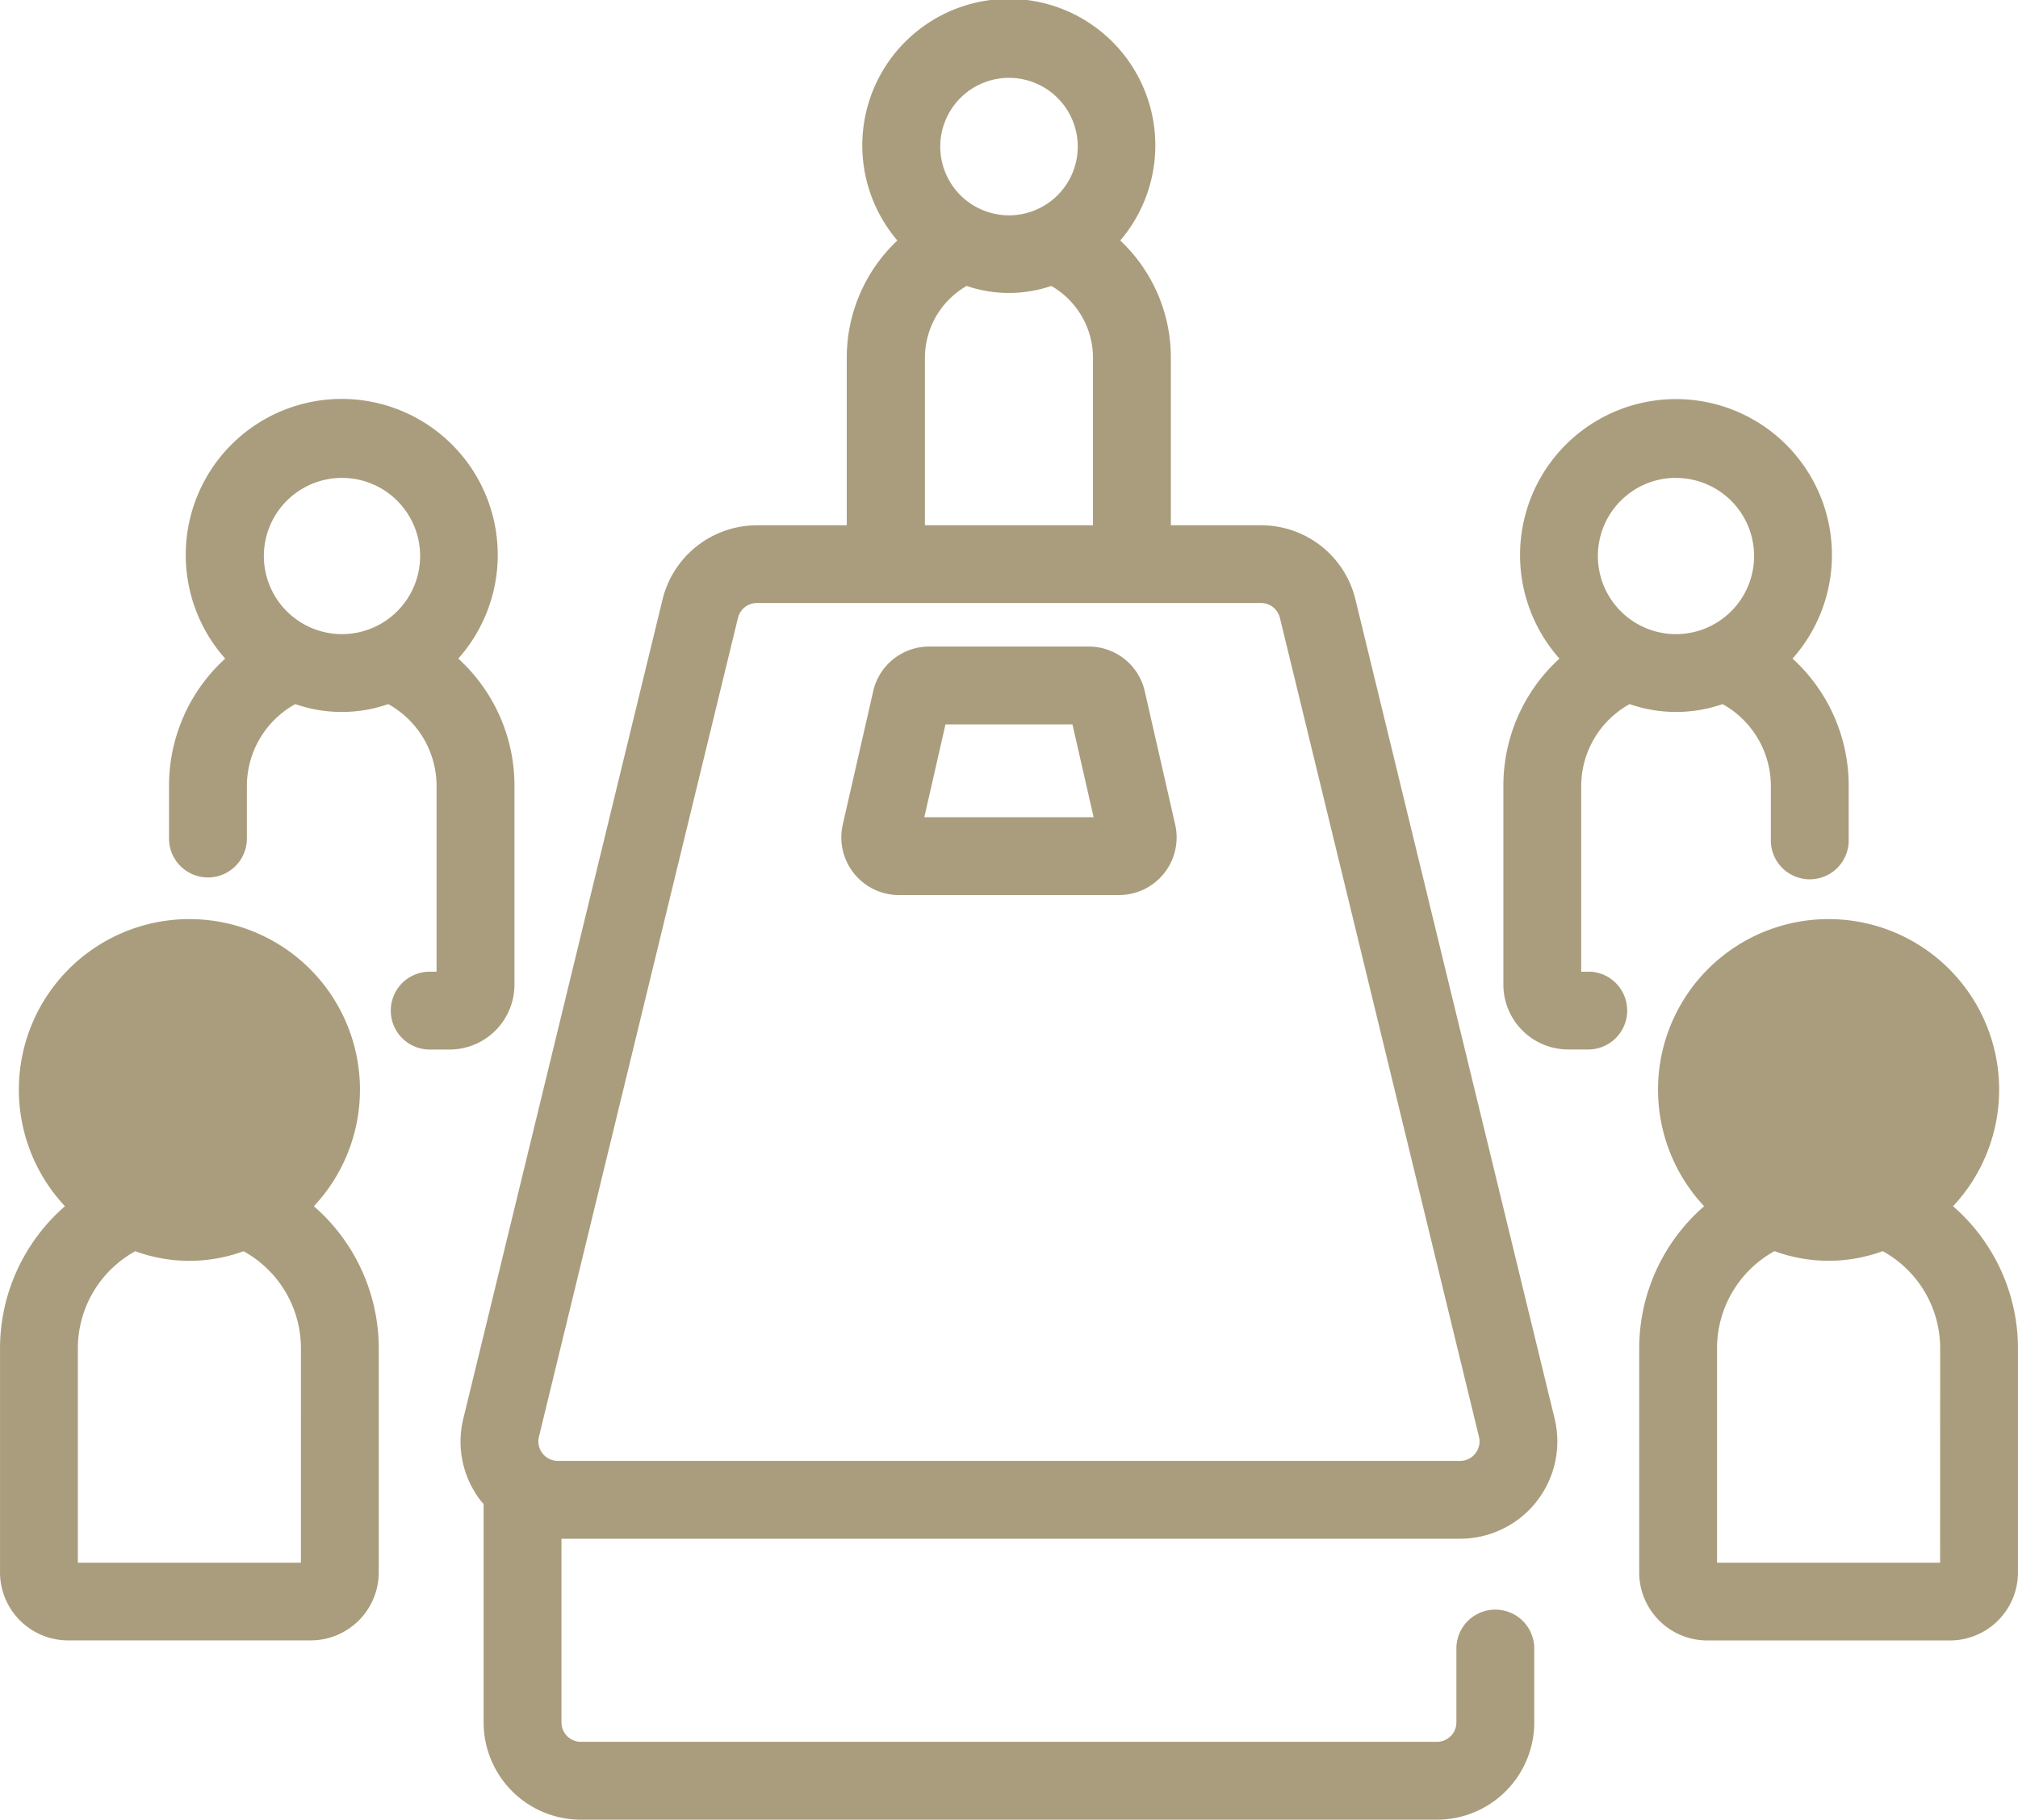 <svg id="Component_2_1" data-name="Component 2 – 1" xmlns="http://www.w3.org/2000/svg" width="91" height="82.068" viewBox="0 0 91 82.068">
  <path id="Path_94" data-name="Path 94" d="M20.237,45.188a7.691,7.691,0,1,0-11.225,0,8.5,8.5,0,0,0-2.928,6.424V61.7a3.072,3.072,0,0,0,3.069,3.069H20.1A3.072,3.072,0,0,0,23.163,61.7V51.611a8.5,8.5,0,0,0-2.927-6.424Zm-5.618-9.4a4.171,4.171,0,1,0,.005,0Zm5.033,25.476H9.594V51.606a5,5,0,0,1,2.59-4.389,7.084,7.084,0,0,0,4.881,0,5,5,0,0,1,2.588,4.389Z" transform="translate(-6.083 9.213)" fill="#aa9d7d"/>
  <path id="Path_95" data-name="Path 95" d="M26,45.292V36.317a7.747,7.747,0,0,0-2.533-5.73,7.035,7.035,0,1,0-10.511,0,7.747,7.747,0,0,0-2.533,5.73v2.426a1.756,1.756,0,0,0,3.511,0V36.317a4.229,4.229,0,0,1,2.182-3.678,6.373,6.373,0,0,0,4.192,0,4.227,4.227,0,0,1,2.18,3.678v8.39h-.351a1.756,1.756,0,0,0,0,3.511h.936A2.927,2.927,0,0,0,26,45.292ZM14.7,25.961a3.523,3.523,0,1,1,3.523,3.522A3.523,3.523,0,0,1,14.7,25.961ZM90.872,55.285a7.691,7.691,0,1,0-11.225,0,8.5,8.5,0,0,0-2.928,6.424V71.8a3.072,3.072,0,0,0,3.069,3.069H90.732A3.072,3.072,0,0,0,93.8,71.8V61.709a8.5,8.5,0,0,0-2.928-6.424Zm-5.618-9.4a4.177,4.177,0,1,0,.005,0Zm5.035,25.476H80.23V61.7a5,5,0,0,1,2.59-4.389,7.084,7.084,0,0,0,4.881,0,5,5,0,0,1,2.59,4.389Z" transform="translate(-2.801 -0.884)" fill="#aa9d7d"/>
  <path id="Path_96" data-name="Path 96" d="M68.8,52.452h-.351V44.06a4.229,4.229,0,0,1,2.182-3.678,6.373,6.373,0,0,0,4.192,0A4.231,4.231,0,0,1,77,44.06v2.426a1.756,1.756,0,1,0,3.511,0V44.06a7.748,7.748,0,0,0-2.533-5.73,7.032,7.032,0,1,0-10.511,0,7.747,7.747,0,0,0-2.528,5.73v8.975a2.925,2.925,0,0,0,2.913,2.923h.95a1.756,1.756,0,0,0,.011-3.511Zm3.92-22.27A3.522,3.522,0,1,1,69.2,33.7a3.522,3.522,0,0,1,3.522-3.522ZM58.269,35.67A4.373,4.373,0,0,0,54,32.317H49.944V24.75a7.254,7.254,0,0,0-2.282-5.277,6.607,6.607,0,1,0-10.051,0,7.261,7.261,0,0,0-2.282,5.277v7.567H31.281a4.389,4.389,0,0,0-4.261,3.351L18.04,72.6a4.356,4.356,0,0,0,.813,3.748c.03.039.07.065.1.1v9.858a4.389,4.389,0,0,0,4.389,4.389h38.6a4.389,4.389,0,0,0,4.389-4.389V82.935a1.756,1.756,0,0,0-3.511,0v3.371a.878.878,0,0,1-.878.878h-38.6a.878.878,0,0,1-.878-.878V78.024H62.985A4.389,4.389,0,0,0,67.248,72.6ZM42.645,12.138a3.1,3.1,0,1,1-3.1,3.1A3.1,3.1,0,0,1,42.645,12.138ZM38.854,24.75a3.745,3.745,0,0,1,1.88-3.227,5.925,5.925,0,0,0,3.818,0,3.745,3.745,0,0,1,1.88,3.227v7.567H38.854ZM63.673,74.178a.859.859,0,0,1-.688.335H22.3a.878.878,0,0,1-.853-1.085l8.976-36.934a.878.878,0,0,1,.853-.671H54.007a.878.878,0,0,1,.855.671l8.975,36.929A.866.866,0,0,1,63.673,74.178Z" transform="translate(2.855 -8.627)" fill="#aa9d7d"/>
  <path id="Path_97" data-name="Path 97" d="M41.379,27.264a2.59,2.59,0,0,0-2.539-2.028H31.667a2.59,2.59,0,0,0-2.539,2.024l-1.369,6A2.6,2.6,0,0,0,30.3,36.444h9.91a2.6,2.6,0,0,0,2.537-3.183Zm-9.944,5.669.955-4.185h5.725l.955,4.185Z" transform="translate(10.246 3.923)" fill="#aa9d7d"/>
</svg>
